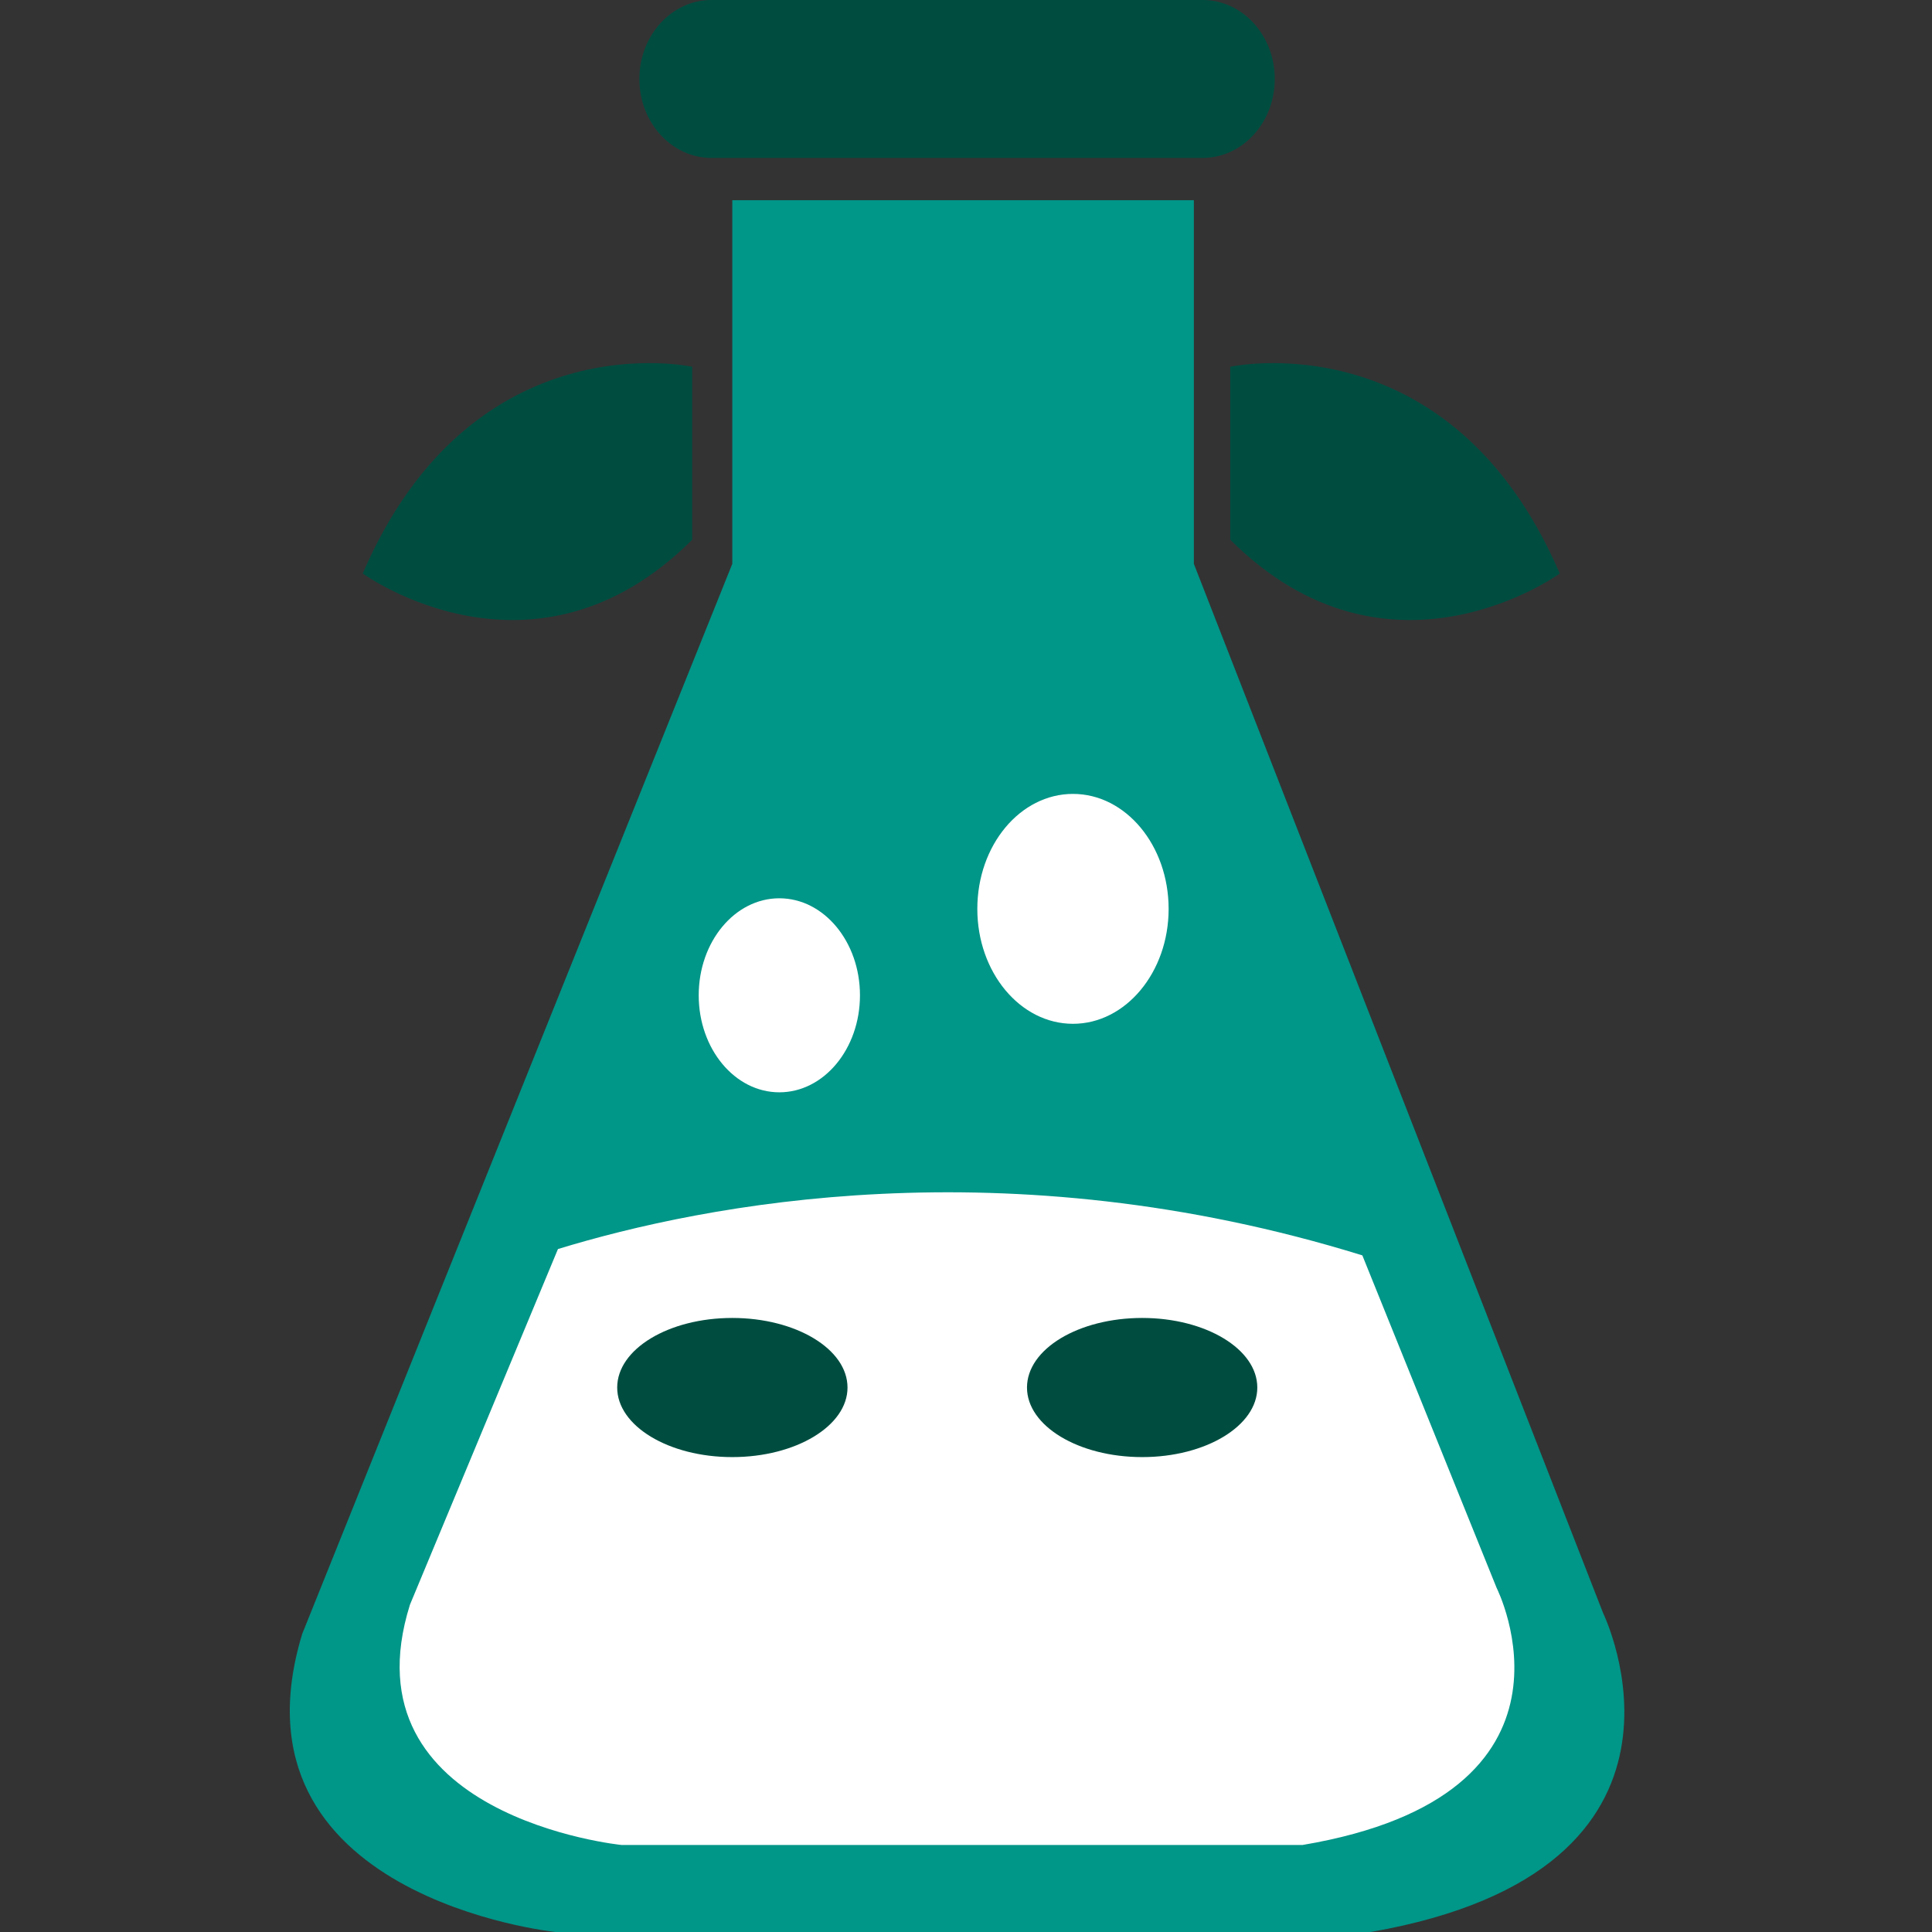 <svg width="100" height="100" viewBox="0 0 100 100" fill="none" xmlns="http://www.w3.org/2000/svg">
<rect x="0" y="0" width="100" height="100" fill="#333333" stroke="none"/>
<path d="M61.794 10.363V29.183L82.98 83.501C82.98 83.501 89.448 96.767 70.949 100H28.748C28.748 100 11.507 98.204 15.64 84.576L37.904 29.183V10.363H61.794Z" fill="#009688"/>
<path d="M62.242 8.174H36.827C34.769 8.174 33.094 6.346 33.094 4.088C33.094 1.828 34.768 0 36.827 0H62.242C64.309 0 65.981 1.828 65.981 4.088C65.981 6.346 64.309 8.174 62.242 8.174Z" fill="#004D40"/>
<path d="M55.537 41.092C58.264 41.092 60.488 43.752 60.488 47.046C60.488 50.326 58.263 52.992 55.537 52.992C52.803 52.992 50.586 50.326 50.586 47.046C50.586 43.75 52.803 41.092 55.537 41.092Z" fill="white"/>
<path d="M40.338 56.538C42.643 56.538 44.512 54.29 44.512 51.517C44.512 48.743 42.643 46.495 40.338 46.495C38.033 46.495 36.165 48.743 36.165 51.517C36.165 54.29 38.033 56.538 40.338 56.538Z" fill="white"/>
<path d="M63.678 27.935V18.984C63.678 18.984 75.049 16.481 80.732 29.684C80.732 29.684 71.876 36.126 63.678 27.935Z" fill="#004D40"/>
<path d="M35.828 27.935V18.984C35.828 18.984 24.456 16.481 18.776 29.684C18.776 29.684 27.624 36.126 35.828 27.935Z" fill="#004D40"/>
<path d="M70.515 64.978C52.024 59.252 36.478 62.326 28.88 64.65L21.218 83.061C17.769 94.052 32.172 95.496 32.172 95.496H67.419C82.869 92.89 77.469 82.198 77.469 82.198L70.515 64.978Z" fill="white"/>
<path d="M43.867 71.819C43.867 73.804 41.194 75.419 37.902 75.419C34.61 75.419 31.946 73.804 31.946 71.819C31.946 69.826 34.61 68.217 37.902 68.217C41.196 68.218 43.867 69.826 43.867 71.819Z" fill="#004D40"/>
<path d="M65.078 71.819C65.078 73.804 62.406 75.419 59.122 75.419C55.82 75.419 53.157 73.804 53.157 71.819C53.157 69.826 55.82 68.217 59.122 68.217C62.407 68.218 65.078 69.826 65.078 71.819Z" fill="#004D40"/>
</svg>
